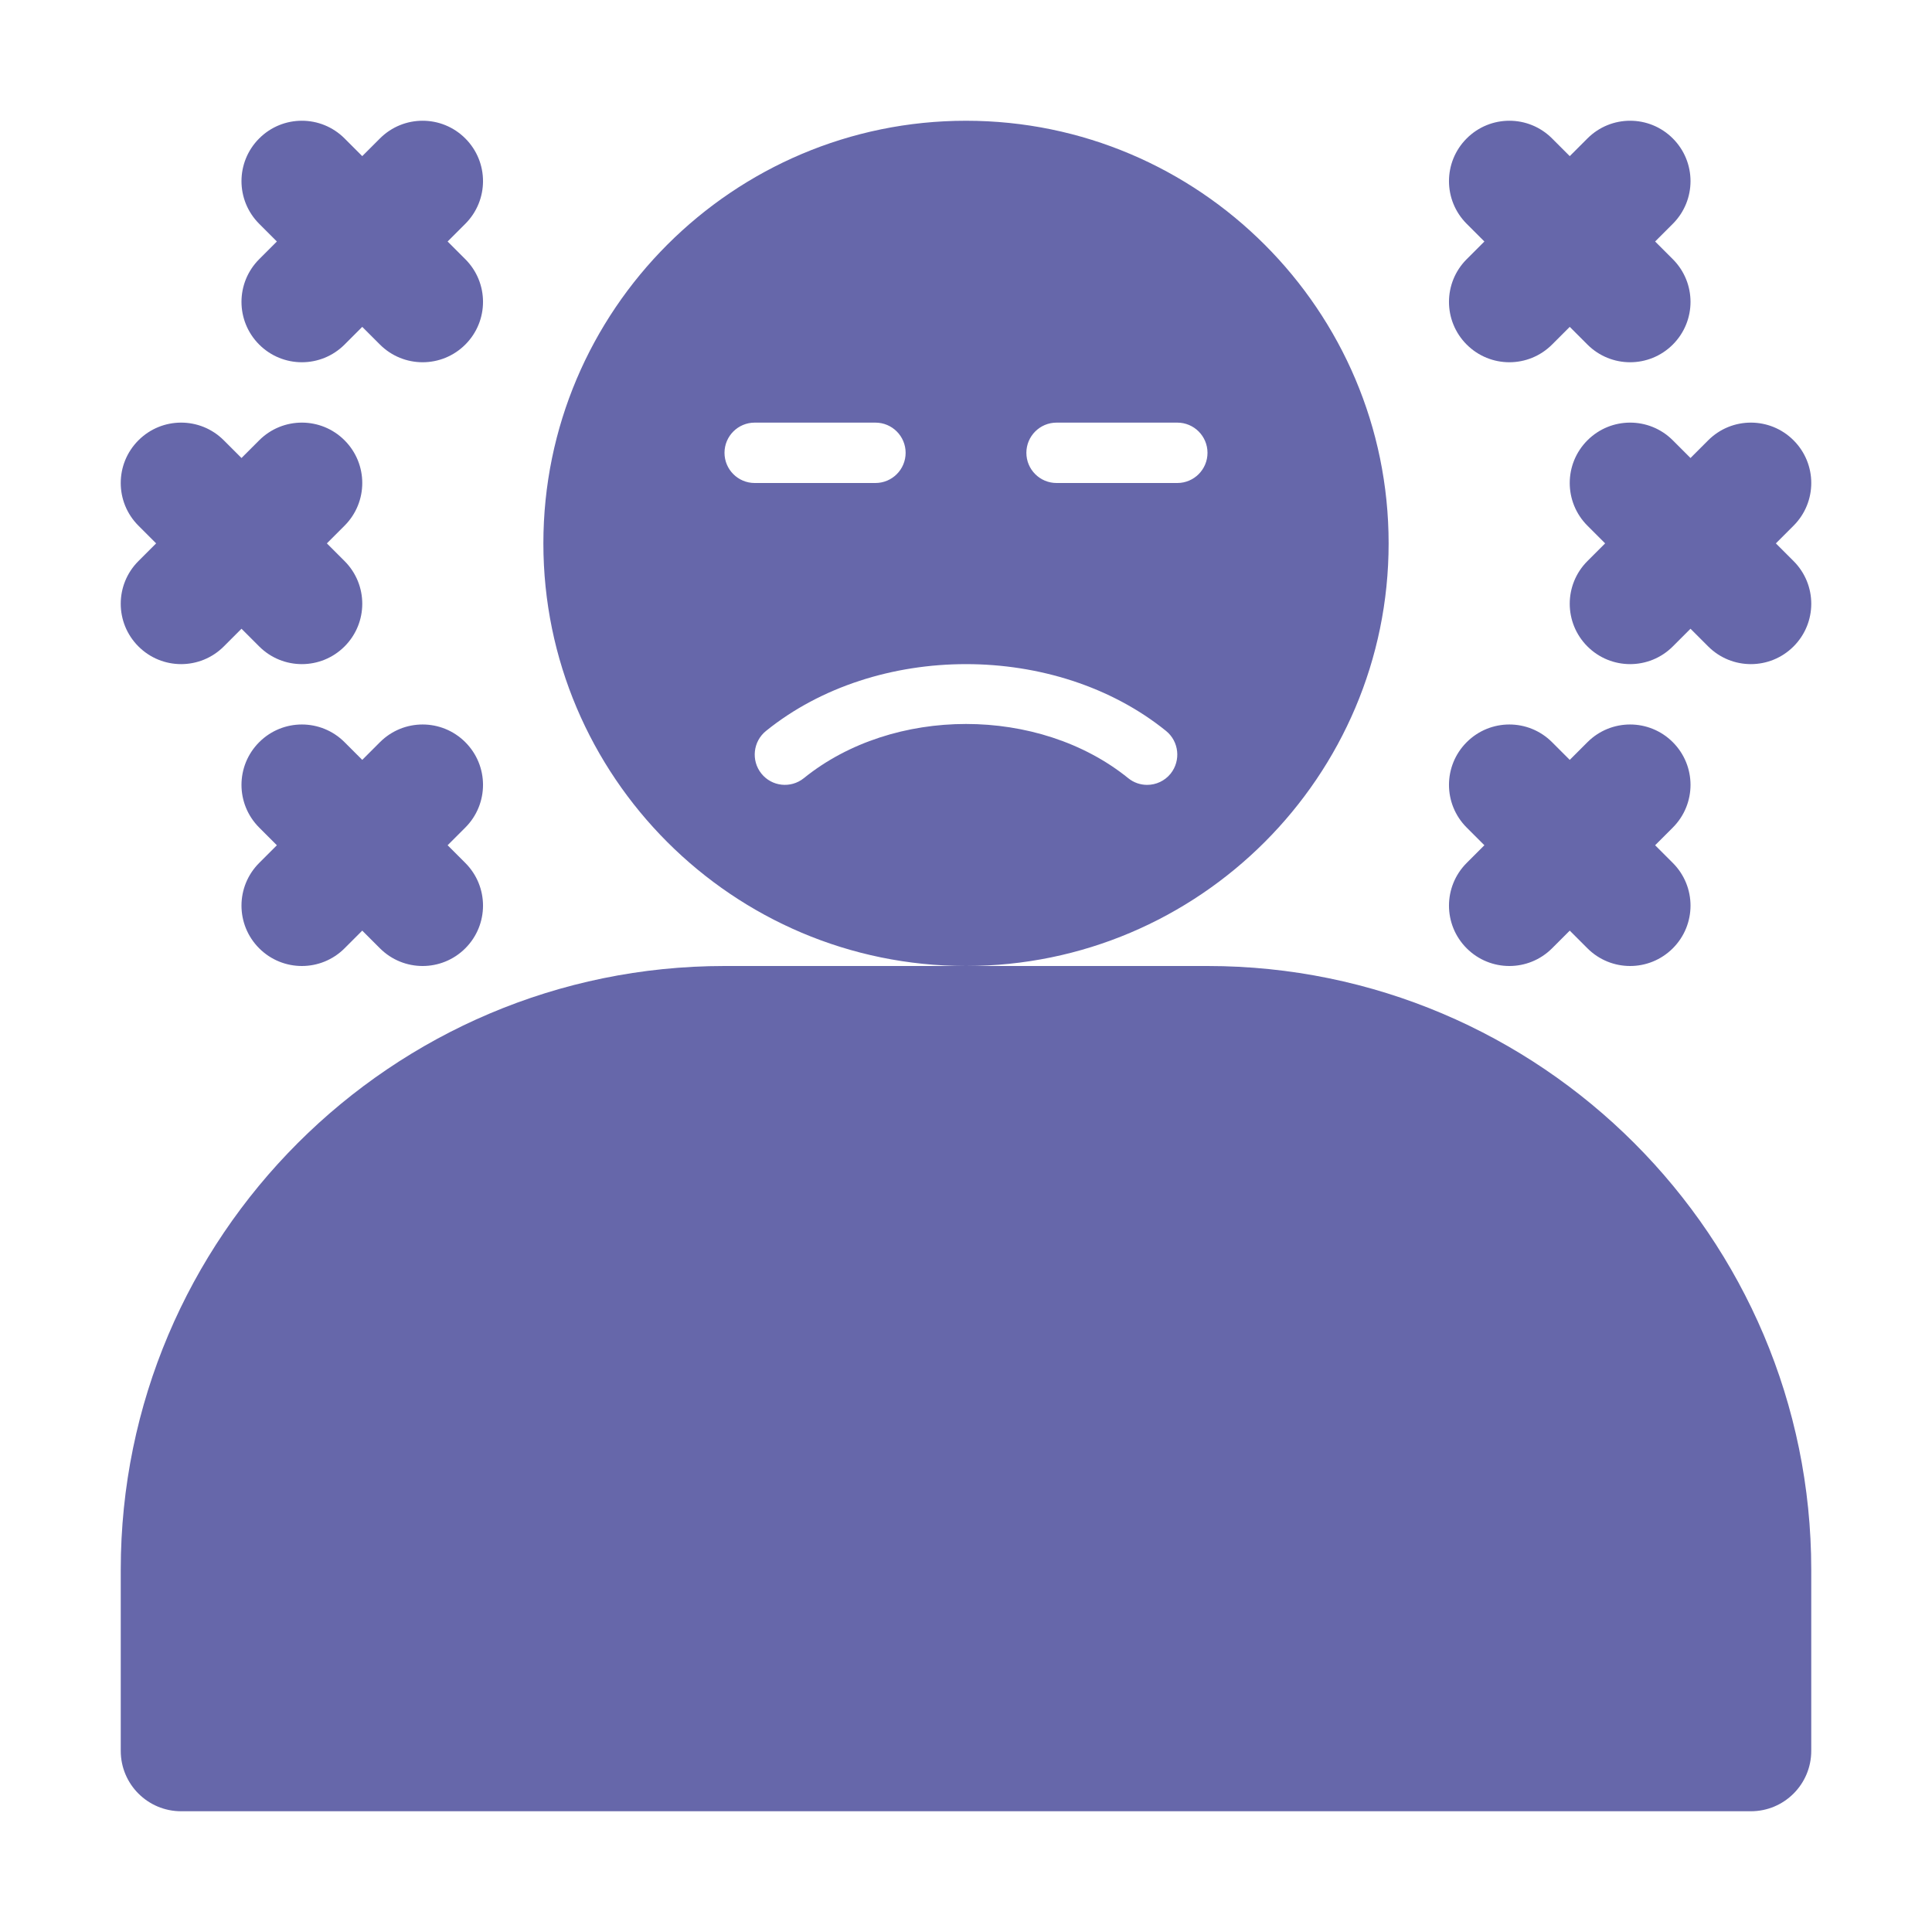 <svg xmlns="http://www.w3.org/2000/svg" enable-background="new 0 0 32 32" viewBox="0 0 32 32" id="customerpainpoints"><path d="M4.293 5.707C4.488 5.902 4.744 6 5 6s.512-.098.707-.293L6 5.414l.293.293C6.488 5.902 6.744 6 7 6s.512-.098.707-.293c.391-.391.391-1.023 0-1.414L7.414 4l.293-.293c.391-.391.391-1.023 0-1.414s-1.023-.391-1.414 0L6 2.586 5.707 2.293c-.391-.391-1.023-.391-1.414 0s-.391 1.023 0 1.414L4.586 4 4.293 4.293C3.902 4.684 3.902 5.316 4.293 5.707zM2.293 10.707C2.488 10.902 2.744 11 3 11s.512-.098.707-.293L4 10.414l.293.293C4.488 10.902 4.744 11 5 11s.512-.098.707-.293c.391-.391.391-1.023 0-1.414L5.414 9l.293-.293c.391-.391.391-1.023 0-1.414s-1.023-.391-1.414 0L4 7.586 3.707 7.293c-.391-.391-1.023-.391-1.414 0s-.391 1.023 0 1.414L2.586 9 2.293 9.293C1.902 9.684 1.902 10.316 2.293 10.707zM7.707 12.293c-.391-.391-1.023-.391-1.414 0L6 12.586l-.293-.293c-.391-.391-1.023-.391-1.414 0s-.391 1.023 0 1.414L4.586 14l-.293.293c-.391.391-.391 1.023 0 1.414C4.488 15.902 4.744 16 5 16s.512-.098.707-.293L6 15.414l.293.293C6.488 15.902 6.744 16 7 16s.512-.098.707-.293c.391-.391.391-1.023 0-1.414L7.414 14l.293-.293C8.098 13.316 8.098 12.684 7.707 12.293zM24.293 5.707C24.488 5.902 24.744 6 25 6s.512-.098.707-.293L26 5.414l.293.293C26.488 5.902 26.744 6 27 6s.512-.098.707-.293c.391-.391.391-1.023 0-1.414L27.414 4l.293-.293c.391-.391.391-1.023 0-1.414s-1.023-.391-1.414 0L26 2.586l-.293-.293c-.391-.391-1.023-.391-1.414 0s-.391 1.023 0 1.414L24.586 4l-.293.293C23.902 4.684 23.902 5.316 24.293 5.707zM29.414 9l.293-.293c.391-.391.391-1.023 0-1.414s-1.023-.391-1.414 0L28 7.586l-.293-.293c-.391-.391-1.023-.391-1.414 0s-.391 1.023 0 1.414L26.586 9l-.293.293c-.391.391-.391 1.023 0 1.414C26.488 10.902 26.744 11 27 11s.512-.098.707-.293L28 10.414l.293.293C28.488 10.902 28.744 11 29 11s.512-.098.707-.293c.391-.391.391-1.023 0-1.414L29.414 9zM24.293 15.707C24.488 15.902 24.744 16 25 16s.512-.098.707-.293L26 15.414l.293.293C26.488 15.902 26.744 16 27 16s.512-.098.707-.293c.391-.391.391-1.023 0-1.414L27.414 14l.293-.293c.391-.391.391-1.023 0-1.414s-1.023-.391-1.414 0L26 12.586l-.293-.293c-.391-.391-1.023-.391-1.414 0s-.391 1.023 0 1.414L24.586 14l-.293.293C23.902 14.684 23.902 15.316 24.293 15.707zM20 16h-4-4C6.486 16 2 20.486 2 26v3c0 .552.447 1 1 1h26c.553 0 1-.448 1-1v-3C30 20.486 25.514 16 20 16zM23 9c0-3.86-3.141-7-7-7S9 5.14 9 9s3.141 7 7 7S23 12.86 23 9zM12 7.5C12 7.224 12.224 7 12.5 7h2C14.776 7 15 7.224 15 7.5S14.776 8 14.5 8h-2C12.224 8 12 7.776 12 7.5zM19.39 12.813C19.291 12.936 19.146 13 19 13c-.11 0-.221-.036-.313-.111-1.48-1.197-3.893-1.197-5.373 0-.215.173-.53.14-.703-.076-.173-.216-.139-.532.076-.706 1.826-1.476 4.801-1.476 6.627 0C19.528 12.281 19.562 12.596 19.39 12.813zM19.5 8h-2C17.224 8 17 7.776 17 7.5S17.224 7 17.5 7h2C19.776 7 20 7.224 20 7.5S19.776 8 19.5 8z" fill="#6667aa" class="color000000 svgShape"></path></svg>